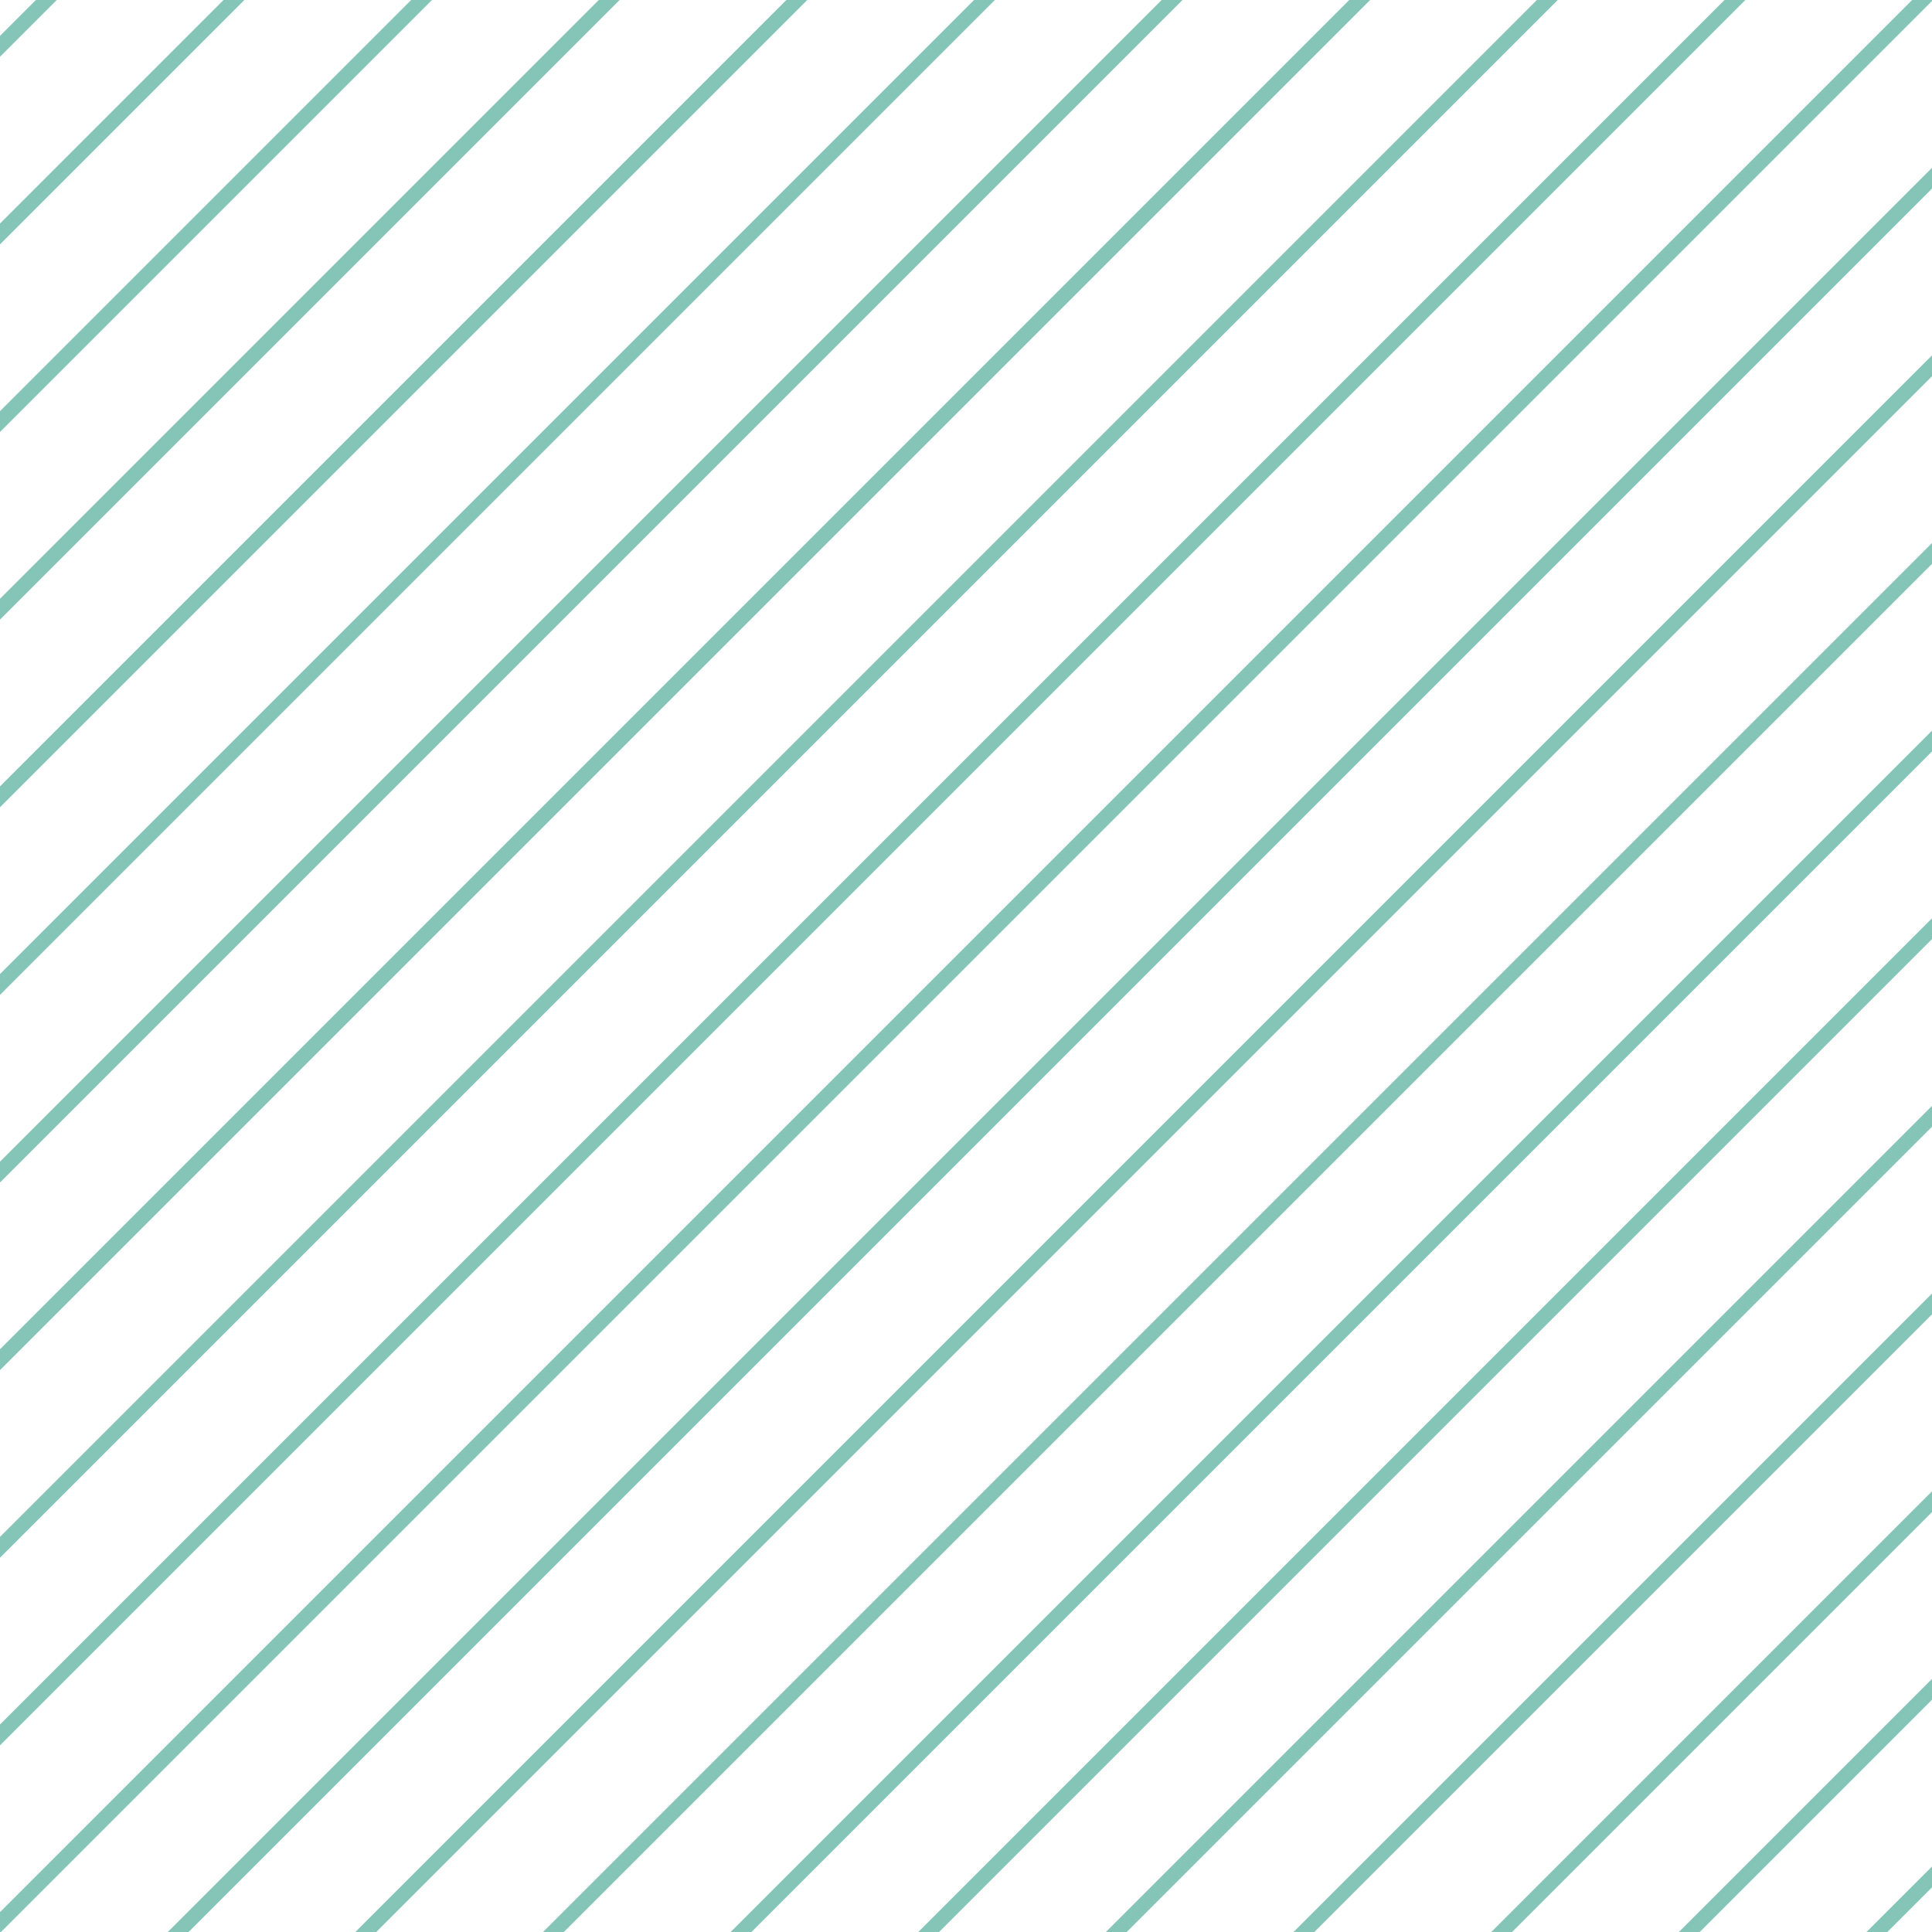 <svg xmlns="http://www.w3.org/2000/svg" xmlns:xlink="http://www.w3.org/1999/xlink" width="317.852" height="317.852" viewBox="0 0 317.852 317.852">
  <defs>
    <clipPath id="clip-path">
      <rect id="Rectangle_2889" data-name="Rectangle 2889" width="317.852" height="317.852" fill="none"/>
    </clipPath>
  </defs>
  <g id="Group_10925" data-name="Group 10925" transform="translate(-68.359 -82.876)">
    <g id="Group_10924" data-name="Group 10924" transform="translate(68.359 82.876)" clip-path="url(#clip-path)">
      <line id="Line_558" data-name="Line 558" y1="358.165" x2="358.165" transform="translate(-158.254 -192.289)" fill="none" stroke="#85c5b8" stroke-width="2.424"/>
      <line id="Line_559" data-name="Line 559" y1="358.165" x2="358.165" transform="translate(-142.821 -176.855)" fill="none" stroke="#85c5b8" stroke-width="2.424"/>
      <line id="Line_560" data-name="Line 560" y1="358.165" x2="358.165" transform="translate(-127.387 -161.421)" fill="none" stroke="#85c5b8" stroke-width="2.424"/>
      <line id="Line_561" data-name="Line 561" y1="358.165" x2="358.165" transform="translate(-111.953 -145.987)" fill="none" stroke="#85c5b8" stroke-width="2.424"/>
      <line id="Line_562" data-name="Line 562" y1="358.165" x2="358.165" transform="translate(-96.519 -130.553)" fill="none" stroke="#85c5b8" stroke-width="2.424"/>
      <line id="Line_563" data-name="Line 563" y1="358.165" x2="358.165" transform="translate(-81.085 -115.12)" fill="none" stroke="#85c5b8" stroke-width="2.424"/>
      <line id="Line_564" data-name="Line 564" y1="358.165" x2="358.165" transform="translate(-65.651 -99.686)" fill="none" stroke="#85c5b8" stroke-width="2.424"/>
      <line id="Line_565" data-name="Line 565" y1="358.165" x2="358.165" transform="translate(-50.217 -84.252)" fill="none" stroke="#85c5b8" stroke-width="2.424"/>
      <line id="Line_566" data-name="Line 566" y1="358.165" x2="358.165" transform="translate(-34.784 -68.818)" fill="none" stroke="#85c5b8" stroke-width="2.424"/>
      <line id="Line_567" data-name="Line 567" y1="358.165" x2="358.165" transform="translate(-19.35 -53.384)" fill="none" stroke="#85c5b8" stroke-width="2.424"/>
      <line id="Line_568" data-name="Line 568" y1="358.165" x2="358.165" transform="translate(-3.916 -37.951)" fill="none" stroke="#85c5b8" stroke-width="2.424"/>
      <line id="Line_569" data-name="Line 569" y1="358.165" x2="358.165" transform="translate(11.518 -22.517)" fill="none" stroke="#85c5b8" stroke-width="2.424"/>
      <line id="Line_570" data-name="Line 570" y1="358.165" x2="358.165" transform="translate(26.951 -7.083)" fill="none" stroke="#85c5b8" stroke-width="2.424"/>
      <line id="Line_571" data-name="Line 571" y1="358.165" x2="358.165" transform="translate(42.385 8.351)" fill="none" stroke="#85c5b8" stroke-width="2.424"/>
      <line id="Line_572" data-name="Line 572" y1="358.165" x2="358.165" transform="translate(57.819 23.785)" fill="none" stroke="#85c5b8" stroke-width="2.424"/>
      <line id="Line_573" data-name="Line 573" y1="358.165" x2="358.165" transform="translate(73.253 39.219)" fill="none" stroke="#85c5b8" stroke-width="2.424"/>
      <line id="Line_574" data-name="Line 574" y1="358.165" x2="358.165" transform="translate(88.687 54.652)" fill="none" stroke="#85c5b8" stroke-width="2.424"/>
      <line id="Line_575" data-name="Line 575" y1="358.165" x2="358.165" transform="translate(104.121 70.086)" fill="none" stroke="#85c5b8" stroke-width="2.424"/>
      <line id="Line_576" data-name="Line 576" y1="358.165" x2="358.165" transform="translate(120.389 86.354)" fill="none" stroke="#85c5b8" stroke-width="2.424"/>
      <line id="Line_577" data-name="Line 577" y1="358.165" x2="358.165" transform="translate(135.822 101.788)" fill="none" stroke="#85c5b8" stroke-width="2.424"/>
      <line id="Line_578" data-name="Line 578" y1="358.165" x2="358.165" transform="translate(151.256 117.222)" fill="none" stroke="#85c5b8" stroke-width="2.424"/>
    </g>
  </g>
</svg>
